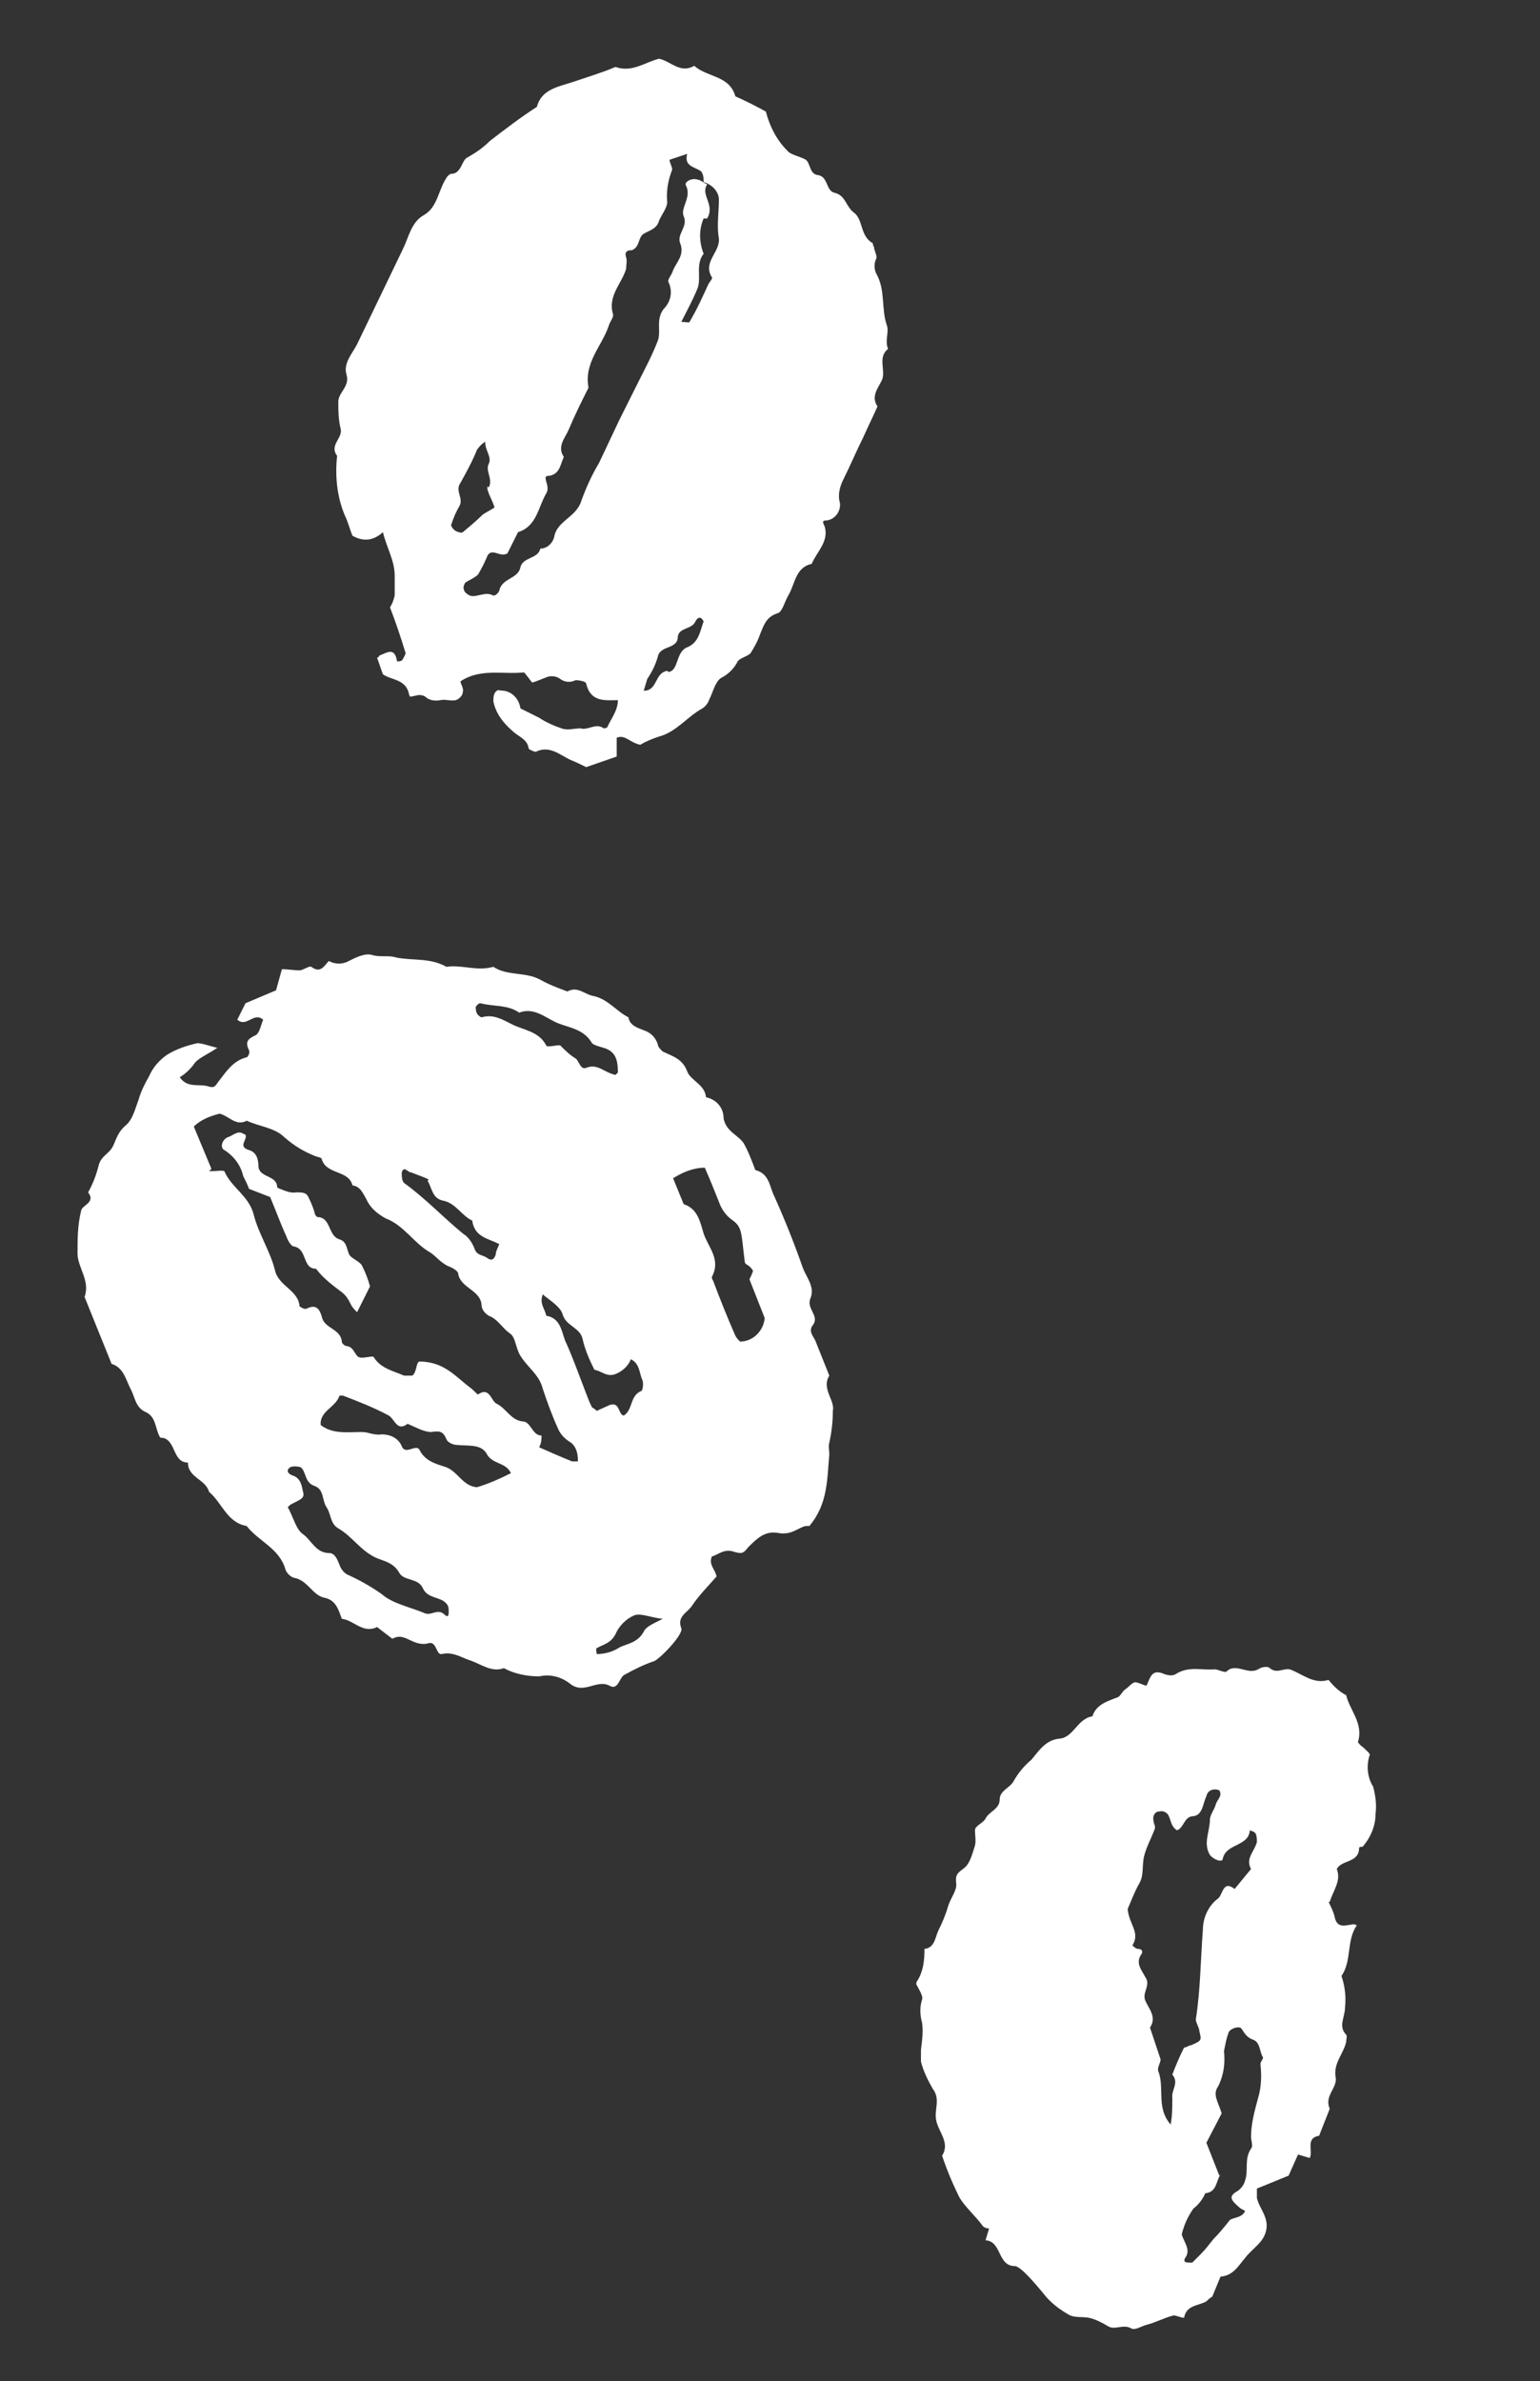 <?xml version="1.0" encoding="UTF-8"?>
<svg id="_レイヤー_1" data-name="レイヤー_1" xmlns="http://www.w3.org/2000/svg" version="1.1" viewBox="0 0 131.1 202.7">
  <rect x="0" y="0" width="131.1" height="202.7" fill="#333333" stroke="none"/>
  <!-- Generator: Adobe Illustrator 29.5.1, SVG Export Plug-In . SVG Version: 2.1.0 Build 141)  -->
  <defs>
    <style>
      .st0 {
        fill: #fff;
      }
    </style>
  </defs>
  <g id="_アートワーク_3" data-name="アートワーク_3">
    <g id="_グループ_2164" data-name="グループ_2164">
      <g id="_グループ_2161" data-name="グループ_2161">
        <path id="_パス_3534" data-name="パス_3534" class="st0" d="M44.9,57.2c-1.9.3-3.9-.4-5.7.8,0,.2.3.6.2.9,0,.3-.3.6-.6.7-.4.1-.9-.1-1.3,0-.5.1-1,0-1.3-.3-.5-.3-.9,0-1.3,0,0,0-.1-.2-.1-.3-.3-1.2-1.5-1.1-2.2-1.6-.2-.5-.3-.9-.5-1.4,0,0,.2-.1.2-.2.6-.2,1.3-.8,1.5.5.2,0,.4,0,.5-.2.1-.2.3-.5.2-.6-.4-1.3-.8-2.5-1.3-3.8.2-.3.3-.6.4-1,0-.6,0-1.1,0-1.7,0-1.3-.7-2.4-1-3.7q-1.2,1.1-2.6.3c-.2-.5-.3-.9-.5-1.4-.8-1.7-1-3.6-.8-5.4-.7-.9.5-1.5.3-2.3-.2-.8-.2-1.6-.2-2.3,0-.8,1-1.3.7-2.3-.3-1,.5-1.8.9-2.6,1.3-2.7,2.6-5.4,3.9-8.1.5-1,.7-2.3,1.8-2.9,1.2-.7,1.2-2.2,2-3.3,0,0,.2-.2.3-.2.9,0,.9-1.2,1.4-1.4.7-.4,1.3-.8,1.9-1.4,1.3-1,2.6-2,4-2.9.4-1.5,1.8-1.7,3-2.1,1.2-.4,2.5-.8,3.7-1.3,1.4.5,2.5-.4,3.7-.7,1,.2,1.8,1.3,3,.6,1.1,1,3,.8,3.5,2.6.9.4,1.7.8,2.6,1.3.3,1.2.9,2.4,1.8,3.3.3.4,1.1.5,1.6.8.4.3.3,1.2,1,1.3.9.1.7,1.3,1.4,1.5,1,.2,1,1.2,1.7,1.7.8.6.5,2,1.6,2.6,0,0,0,.2.1.3,0,.3.3.8.2,1-.2.4-.2.9,0,1.3.8,1.4.4,3,.9,4.4.2.6-.2,1.3.1,2-.9.7-.2,1.8-.5,2.6-.3.7-1,1.4-.4,2.3-.4.9-.8,1.7-1.2,2.6-.6,1.2-1.1,2.4-1.7,3.6-.3.6-.5,1.3-.3,2,.1.7-.4,1.4-1.1,1.5-.4,0-.4.1-.2.5.4,1.3-.7,2.2-1.1,3.2-1.4.3-1.4,1.7-2,2.7-.3.5-.5,1.4-.9,1.5-1,.3-1.2,1.1-1.5,1.8-.2.6-.5,1.1-.8,1.6-.3.3-.9.4-1.1.7-.3.6-.8,1.1-1.4,1.4-.5.3-.7,1.2-1,1.8-.1.3-.3.6-.6.8-1.3.7-2.2,2-3.7,2.4-.6.2-1.1.4-1.6.7-.9-.2-1.3-.9-2-.6,0,.6,0,1.1,0,1.6l-2.6.9c-.4-.2-.8-.4-1.3-.6-.9-.4-1.8-1.3-3-.7-.1,0-.6-.2-.6-.3-.1-.8-.9-1-1.4-1.5-.8-.7-1.4-1.5-1.6-2.5,0-.3,0-.7.3-.9,0-.1.4,0,.6,0,.7.1,1.3.7,1.4,1.5l1.6.8c.6.4,1.3.7,1.9.9.5.2,1.1,0,1.6,0,.7.2,1.3-.5,2,0,0,0,.2,0,.3-.1.3-.7.9-1.4.9-2.3-1.1,0-2.3.2-2.7-1.4,0-.2-.6-.3-.9-.3-.4.2-.9.2-1.3-.1-.4-.3-.9-.3-1.3-.1-.3.1-.7.3-1.1.4-.4-.5-.8-1.1-1-1.1ZM59.9,18.6c-.4.9-.4,2,0,3-.7.9-.2,2-.5,2.9-.4,1-.9,1.9-1.4,2.9.4,0,.7.1.7,0,.6-1,1.1-2.1,1.6-3.2.1-.2.4-.5.3-.6-.8-1.3.7-2.1.6-3.3-.2-1.1,0-2.2,0-3.3,0-.7-.6-1.3-1.3-1.5,0-.3,0-.6-.2-.9-.5-.4-1.5-.4-1.2-1.5l-1.5.5c0,.3.3.7.2.9-.3.8-.5,1.7-.4,2.7,0,.5-.5,1.1-.7,1.6-.2.7-.8.8-1.3,1.1-.5.3-.3,1.1-1,1.4-.2,0-.7,0-.5.6.1.3,0,.7,0,1-.4,1.3-1.6,2.3-1.1,3.9,0,.3-.3.6-.4,1-.6,1.7-2.1,3.1-1.7,5.2-.6,1.2-1.2,2.4-1.7,3.6-.3.7-1,1.4-.4,2.3-.3.6-.3,1.4-1.2,1.6-.4,0-.4.1-.3.5.1.3.2.7,0,1-.7,1.2-.8,2.8-2.4,3.3l-.9,1.8c-.6.4-1.3-.5-1.7.2-.2.5-.5,1.1-.8,1.6-.3.3-.8.5-1.1.7-.1.2-.2.4-.1.6,0,.2.3.4.5.5.6.2,1.3-.4,2,0,.2,0,.4-.2.5-.4.2-1.1,1.6-1,1.8-2,.2-.9,1.5-.7,1.7-1.6.6,0,1.1-.5,1.2-1.1.3-1.3,1.9-1.6,2.3-3,.4-1.1.9-2.2,1.5-3.2l1.7-3.6,1.6-3.2c.6-1.2,1.2-2.3,1.7-3.6.3-.8-.2-1.8.5-2.7.6-.6.8-1.5.4-2.3-.1-.2.3-.6.4-1,.3-.7,1-1.3.6-2.3-.3-.8.7-1.4.3-2.3-.3-.7.7-1.6.2-2.6-.2-.3.5-.7,1-.5.2,0,.4.2.8.4-.6.9.7,1.7,0,2.9ZM41.6,41.5c.4-.7-.3-1.4,0-2s-.3-1.1-.3-1.9c-.3.2-.5.4-.7.7-.4,1-.9,1.9-1.4,2.8-.5.7.3,1.3-.1,2-.3.5-.5,1-.7,1.6,0,.1.2.4.4.5s.5.2.6.1c.6-.5,1.2-1,1.7-1.5.3-.2.7-.4,1-.6-.2-.7-.7-1.4-.6-1.8h0ZM56.9,57.2c.9-.1.6-1.7,1.6-2.1,1-.4,1.1-1.4,1.4-2.2-.3-.6-.6-.2-.7,0-.3.7-1.4.5-1.5,1.3,0,1.1-1.5.7-1.7,1.7-.2.7-.5,1.3-.9,1.9-.1.3-.2.7-.3,1,1.2,0,.9-1.5,2-1.7h0Z"/>
      </g>
      <g id="_グループ_2162" data-name="グループ_2162">
        <path id="_パス_3535" data-name="パス_3535" class="st0" d="M113.1,161.9c.2.4.4.8.5,1.2.2,1.1.9.8,1.6.7,0,0,.2,0,.3.1-.9,1.3-.4,3-1.3,4.3.3.9.4,1.8.3,2.7,0,.8-.6,1.6.1,2.3.1.1,0,.4,0,.6-.2,1-1.1,1.8-.9,3,.2.9-1,1.6-.5,2.7-.3.8-.6,1.5-.9,2.3-1.2.2-.5,1.3-.8,1.9l-1-.3-.8,1.8-2.7,1.1c0,.3,0,.5,0,.8.2.9,1,1.6.8,2.7-.2,1.1-1.2,1.6-1.8,2.4-.6.7-1,1.5-2.1,1.6l-.7,1.7c-.2.1-.4.3-.5.4-.7.4-1.7.3-1.9,1.4-.3,0-.6-.2-.9-.2-.8.2-1.5.6-2.3.8-.4.1-1,.5-1.3.3-.7-.4-1.4.2-2-.2-.5-.3-1.1-.6-1.6-.7-.5-.1-1.1,0-1.6-.2-.9-.5-1.7-1.1-2.3-1.9-.5-.6-1.9-2.3-2.4-2.3-1.5,0-1.1-2.1-2.5-2.2l.3-1c-.2,0-.5-.1-.6-.3-.6-.8-1.4-1.5-1.9-2.3-.6-1.2-1.1-2.4-1.5-3.6.7-1.1-.3-2-.5-3-.2-.9.4-1.8-.3-2.7-.4-.7-.8-1.5-1-2.3,0-.3,0-.7,0-1,.1-.8.2-1.5.1-2.3-.2-.7-.2-1.4,0-2,.1-.3-.3-.9-.5-1.3,0,0,0-.2.1-.3.5-.8.6-1.7.6-2.7.9-.1.9-1,1.2-1.6.3-.6.6-1.3.8-2s.8-1.4.7-2c-.1-.8.2-.9.7-1.3s.7-1.3.9-1.9c.1-.4,0-.9,0-1.3s.7-.6.9-1c.3-.6,1.2-.8,1.2-1.6s.9-1,1.2-1.6c.4-.7.9-1.3,1.5-1.8.6-.7,1.2-1.7,2.4-1.8,1.2-.1,1.5-1.7,2.8-1.9.3-1,1.3-1.3,2.1-1.6.3-.1.4-.5.7-.7s.5-.5.8-.6c.3,0,.6.2,1,.3.3-.6.4-1.5,1.5-1,.3.1.7.2,1,0,1.1-.7,2.2-.3,3.3-.4.3,0,.8.3,1,.2.8-.8,1.8.3,2.7-.2.3-.2.8-.3,1-.1.6.5,1.1,0,1.7.1,1.1.4,2,1.3,3.3.9.4.5.9,1,1.5,1.3.3,1.3,1.5,2.4,1,4,0,0,.2.3.4.4.2.2.7.6.6.7-.3.9-.2,1.9.3,2.7.2.8.3,1.5.2,2.3,0,1-.4,2-1.1,2.8,0,0-.3,0-.3.1,0,1.3-1.5,1-1.9,1.8.4,1-.3,1.8-.6,2.8ZM99.6,181.1c.2-.8.2-1.7.2-2.5-.1-.7.6-1.3,0-2,.3-.8.6-1.5,1-2.3.2,0,.4-.2.6-.2.9-.4.9-.4.7-1.2,0-.3-.3-.7-.3-1,.4-2.5.4-5.1.6-7.6,0-1.1.5-2.1,1.3-2.7.4-.3.4-1.6,1.4-.8l1.4-1.7c-.5-.9.3-1.5.5-2.3,0-.2,0-.5-.1-.7-.1-.2-.3-.2-.5-.3-.1,1.4-2,1.1-2.3,2.4,0,.4-.8.1-1.1-.3-.6-1,0-2,0-3,0-.4.4-.9.5-1.3.1-.4.6-.7.3-1.2-.5-.2-1,0-1.1.5,0,0,0,0,0,0-.3.6-.3,1.6-1.1,1.7-.8,0-.8,1-1.4,1.2-.5-.3-.5-.8-.7-1.2-.1-.3-.5-.5-.8-.4,0,0,0,0,0,0-.4,0-.6.4-.5.8,0,.2.2.5.1.7-.3.8-.7,1.5-.9,2.3-.2.8,0,1.6-.4,2.3-.4.7-.7,1.5-1,2.2.1,1.3,1.1,2,.4,3.1.1.1.3.3.5.3.3,0,.4.2.3.4-.6.8,0,1.4.3,2,.5.7-.3,1.3,0,2,.3.7,1,1.4.4,2.3.3.9.6,1.8.9,2.7,0,.3-.3.7-.2,1,.6,1.5-.3,3.3,1.3,4.8ZM103.9,185.1c-.4.6-.3,1.5-1.3,1.6-.2.5-.6,1-1,1.3-.5.7-.8,1.4-1,2.2.2.7.8,1.3.3,2-.2.3,0,.4.3.4.1,0,.2,0,.3,0,.2-.2.5-.5.7-.7.4-.4.7-.8,1.1-1.3.5-.5.9-1,1.3-1.5.2-.4,1.1-.2,1.4-.9-.2-.1-.4-.2-.5-.3-.7-.6-.9-.9-.3-1.3.4-.2.7-.6.8-1,.3-.9-.1-1.8.5-2.7.2-.2,0-.7,0-1,0-1.1.3-2.2.6-3.3.3-1,.3-2,.2-2.9,0-.2.3-.5.2-.6-.3-.5-.2-1.3-.9-1.5-.5-.2-.7-.6-.9-.9-.2-.3-1,0-1.1.3-.2.5-.3,1.1-.4,1.6.1,1,0,2-.5,3-.5.7,0,1.3.3,2.3l-1.3,2.5,1.1,2.8Z"/>
      </g>
      <g id="_グループ_2163" data-name="グループ_2163">
        <path id="_パス_3536" data-name="パス_3536" class="st0" d="M68.6,129.9c-.6.1-1.2.8-2.3.6s-1.7.3-2.6,1.2c-.4.5-.5.6-1.2.4-.8-.3-1.3.2-1.9.4-.3.7.3,1.1.4,1.7-.7.8-1.5,1.6-2.1,2.5-.4.6-1.3.9-.9,1.9.2.5-1.7,2.5-2.3,2.8-.9.3-1.7.7-2.6,1.2-.4.3-.5,1.3-1.2.9-1.1-.6-2.2.8-3.4-.2-.8-.6-1.7-.8-2.6-.6-1,0-2.1-.2-3-.7-1.1.4-2-.4-3-.7-.8-.3-1.4-.7-2.3-.5-.5.1-.4-1.2-1.2-.9-.4.1-.9,0-1.3-.2-.5-.2-1-.6-1.7-.2l-1.3-1c-1.2.6-2-.6-3-.7-.3-.8-.5-1.6-1.5-1.8-1-.2-1.4-1.5-2.6-1.7-.3-.1-.6-.4-.7-.7-.5-1.8-2.3-2.4-3.3-3.7-1.7-.3-2.1-2-3.2-2.9-.3-1.1-1.8-1.2-1.8-2.5-1.3,0-1-1.8-2.1-2.1-.1,0-.3,0-.3-.1-.4-.7-.3-1.7-1.2-2.1-.9-.4-.9-1.3-1.3-2-.4-.8-.6-1.8-1.6-2.1l-2.3-5.7c.5-1.4-.6-2.5-.6-3.7,0-1.2,0-2.4.3-3.6,0-.5,1.3-.7.6-1.6.4-.7.7-1.5.9-2.3.2-.8.9-1,1.2-1.6s.4-1.2,1.1-1.8c.6-.5.8-1.4,1.1-2.2.2-.7.5-1.3.9-2,.3-.7.8-1.3,1.5-1.8.8-.5,1.7-.8,2.6-1,.4,0,.9.2,1.7.4-.9.6-1.7.9-2,1.4-.3.4-.7.8-1.2,1.1.7,1,1.7.5,2.5.8.4.1.5,0,.7-.3.7-.9,1.3-1.9,2.5-2.2.1,0,.3-.4.2-.6-.4-.8,0-1,.6-1.3.3-.2.4-.8.6-1.3-.8-.7-1.4.7-2.2,0l.7-1.4,2.6-1.1.5-1.8c.5,0,1,.1,1.5.1.3,0,.8-.4,1-.3.8.6,1.1-.1,1.5-.5.5.3,1.2.3,1.7,0,.6-.3,1.4-.7,2-.5.7.2,1.4,0,2,.2,1.4.3,2.9,0,4.3.8,1.3-.2,2.6.4,4,0,1.2.8,2.7.4,4,1.1.7.4,1.5.7,2.3,1,.9-.5,1.5.3,2.3.4,1.2.3,1.9,1.3,2.9,1.8.1.7.8.9,1.3,1.1.6.2,1,.6,1.2,1.2,0,.2.2.4.4.6.8.4,1.7.6,2.1,1.7.3.8,1.5,1.1,1.6,2.2.9.2,1.5.9,1.5,1.8.2,1.1,1.2,1.4,1.7,2.1.4.7.7,1.5,1,2.3,1.2.3,1.2,1.4,1.6,2.2.9,2,1.7,4,2.4,6,.3.9,1.1,1.7.7,2.7-.4.9.8,1.5.2,2.3-.4.5,0,.9.2,1.3.4,1,.8,2,1.2,3-.7,1.1.5,2.1.3,3,0,.9-.1,1.8-.3,2.7-.1.3,0,.7,0,1-.2,2.1-.1,4.2-1.7,6.1ZM17.8,99.7c.6,0,1.2-.1,1.3,0,.6,1.4,2.1,2.1,2.5,3.7.4,1.6,1.4,3.1,1.8,4.7.3,1.4,2,1.7,2.1,3.1,0,0,.4.3.6.2.8-.4,1.1,0,1.3.7.2,1,1.6,1,1.7,2.1,0,.2.3.4.5.4.5.1.6.7.9.9s1.1-.1,1.3,0c.6,1,1.7,1.2,2.6,1.6.2,0,.4,0,.7,0,.4-.3.3-1.1.6-1.2,2.1,0,3.1,1.3,4.3,2.2.3.2.6.6.7.6,1-.7,1.1.6,1.6.8.8.4,1.2,1.4,2.2,1.5.7,0,.8,1.2,1.6,1.2,0,.3,0,.6-.2,1,.9.4,1.8.8,2.8,1.2.1,0,.3,0,.5,0,0-.6-.1-1.2-.6-1.6-.5-.3-.9-.7-1.1-1.2-.5-1.1-.9-2.2-1.3-3.4-.3-1.2-1.3-1.8-1.9-2.8-.4-.6-.4-1.6-.9-1.9-.7-.5-1-1.2-1.8-1.5-.3-.2-.5-.4-.6-.8,0-1.4-1.8-1.5-2-2.8,0-.2-.5-.5-.8-.6-.7-.3-1.1-.9-1.6-1.2-1.4-.8-2.2-2.3-3.8-2.9-.7-.4-1.3-.9-1.6-1.6-.3-.5-.5-1.1-1.2-1.2-.3-1.3-2.2-.9-2.6-2.2,0-.2-.4-.2-.6-.3-1-.4-1.8-.9-2.6-1.6-.8-.8-2.1-.9-3.2-1.4-.9.5-1.5-.4-2.3-.6-.8.2-1.6.5-2.2,1.1l1.5,3.6ZM57.3,100.3l.9,2.2c1.2.4,1.4,1.5,1.7,2.5.4,1.2,1.5,2.2.7,3.7,0,0,0,.2.1.3.6,1.6,1.2,3.1,1.9,4.7.1.2.3.4.4.5,1.1,0,2-.9,2.1-2l-1.3-3.3c.1-.2.2-.4.3-.7,0-.1-.2-.3-.3-.4s-.4-.2-.4-.4c-.3-2.4-.2-2.9-1-3.5-.6-.4-1-1-1.2-1.6-.4-1-.8-2-1.2-2.9-1,0-1.9.4-2.7.9ZM24.5,128.3c.5.9.7,1.9,1.3,2.3.7.5,1.1,1.6,2.2,1.6.5,0,.7.5.9,1,.1.3.3.6.6.8,1.1.5,2,1,3,1.7.9.8,2.4,1.1,3.6,1.6.6.3,1.1-.4,1.7.1.3.3.4.2.4-.2,0-.2,0-.5-.2-.7-.5-.6-1.6-.4-2-1.3s-1.6-.6-2-1.3c-.5-.9-1.3-1-2-1.3-1.3-.6-2-1.8-3.2-2.5-.7-.4-.6-1.2-1-1.8s-.2-1.5-1-1.8c-.9-.3-.7-1.2-1.2-1.6-.3-.1-.7-.1-.9,0-.3.2-.3.5.2.7.7.2.8.9.9,1.4.2.6-.4.7-1.1,1.1ZM28.9,118.8c-.3,1-1.7,1.3-1.6,2.5,1,.8,2.3.6,3.5.6.6,0,1,.3,1.7.2.7,0,1.4.3,1.7,1,.3.8,1.2-.2,1.5.3.5,1,1.4,1.2,2.3,1.5,1,.4,1.4,1.6,2.6,1.7,1-.3,1.9-.7,2.9-1.2-.5-1-1.6-.7-2.1-1.7-.5-.8-1.6-.6-2.5-.7-.3,0-.8-.2-.9-.5-.3-.7-.6-.7-1.3-.6-.6,0-1.3-.4-2-.7-.9.7-1.1-.4-1.6-.7-1.3-.7-2.6-1.2-3.9-1.7ZM46.2,110.2c-.3.8.2,1.2.3,1.8,1.2.2,1.3,1.3,1.6,2.1.6,1.3,1.1,2.7,1.6,4s.4,1.1.7,1.7c0,0,.2.1.4.3l1.1-.5c.9-.3.7.8,1.2.9.8-.5.5-1.7,1.5-2.1.1,0,.2-.6.1-.9-.3-.6-.2-1.4-1-1.8-.2.6-.8,1.1-1.4,1.3-.7.2-1.1-.3-1.7-.4-.4-.8-.8-1.7-1-2.6-.2-1-1.4-1.1-1.7-2.1-.2-.7-1.1-1.2-1.8-1.8ZM52.6,91.3c0-1.1-.2-1.8-1.2-2.1-.3-.1-.8-.2-1-.4-.7-1.2-1.9-1.3-2.9-1.7s-2-1.4-3.3-.9c-1-.7-2.2-.5-3.3-.8-.2,0-.3.2-.4.3,0,.2,0,.5.2.7,0,0,.2.2.3.2,1-.3,1.8.2,2.6.6,1,.5,2.3.6,2.9,1.8.1.2,1-.1,1.2,0,.4.4.8.8,1.3,1.1.3.2.4,1,.9.8,1-.4,1.5.4,2.5.6h0ZM36.5,100.4c-.4-.2-1-.4-1.5-.6-.3,0-.6-.6-.8,0,0,.3,0,.7.2.9,1.8,1.3,3.3,2.9,5,4.3.5.3.8.8,1,1.3.2.6.7.5,1.1.8.4.3.6,0,.7-.3,0-.3.2-.6.3-.9-1-.5-2.1-.6-2.3-2-.9-.4-1.4-1.5-2.5-1.7-.9-.2-.9-1-1.3-1.7h0ZM56.4,137.8c-1-.1-1.8-.5-2.4-.3-.7.3-1.3.9-1.6,1.6-.4.8-1.1.9-1.6,1.2-.1,0,0,.4,0,.5.7,0,1.4-.2,2-.6.7-.3,1.5-.4,2-1.3.2-.5,1.1-.8,1.8-1.2Z"/>
        <path id="_パス_3537" data-name="パス_3537" class="st0" d="M20.9,96.6c.2.4-.7,1,.3,1.3.7.2.8.9.8,1.4.1,1,1.6.7,1.6,1.8.5.2,1.1.5,1.6.4.6,0,.9,0,1.1.5.2.4.4.9.5,1.3,0,.1.1.2.2.3,1.2,0,.9,1.6,1.9,1.9.7.2.6,1,.9,1.4.3.3.8.5,1,.8.3.6.5,1.1.7,1.8l-1.1,2.2c-.2-.2-.4-.4-.5-.6-.2-.4-.4-.8-.8-1.1-.8-.6-1.6-1.2-2.2-2-1.2,0-.7-1.7-1.9-1.9-.2,0-.5-.5-.6-.8-.5-1.1-.9-2.2-1.4-3.4l-1.8-.7c-.1-.3-.3-.7-.5-1.1-.2-.9-.8-1.7-1.6-2.2-.4-.2-.2-.9.3-1.1.4-.1.8-.6,1.3-.3Z"/>
      </g>
    </g>
  </g>
</svg>